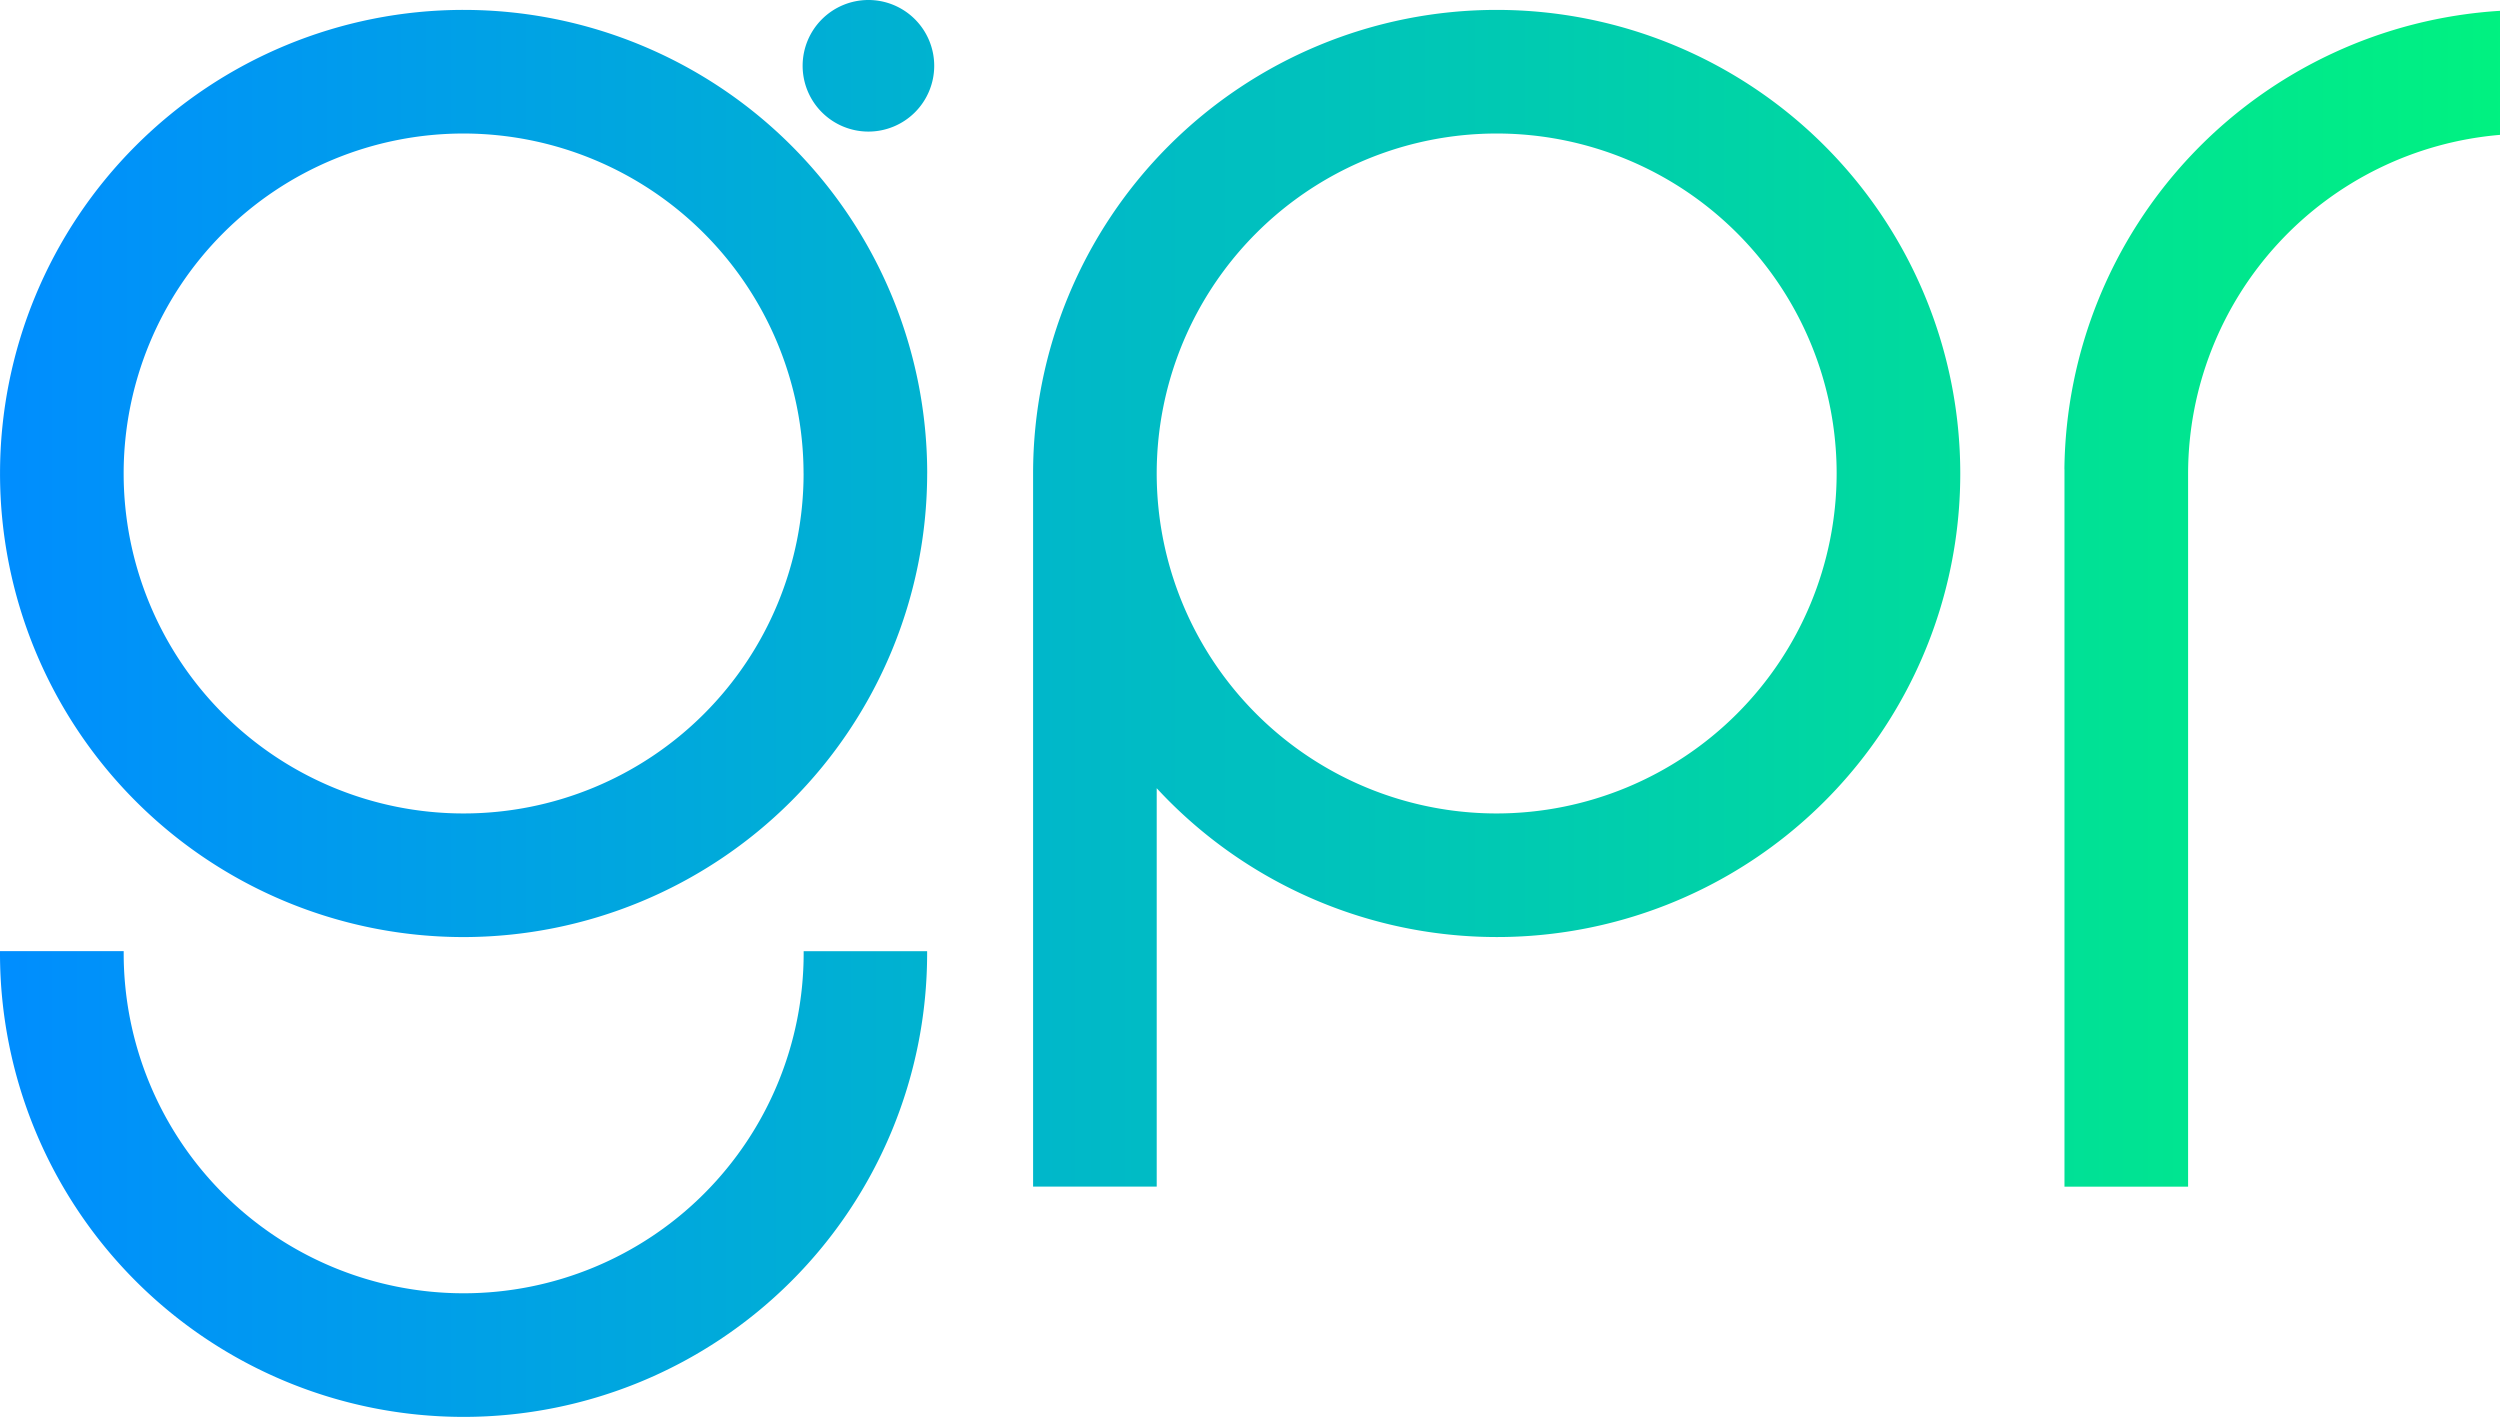 <svg id="Camada_1-2" xmlns="http://www.w3.org/2000/svg" xmlns:xlink="http://www.w3.org/1999/xlink" width="76" height="43.075" viewBox="0 0 76 43.075">
  <defs>
    <linearGradient id="linear-gradient" y1="0.5" x2="1" y2="0.5" gradientUnits="objectBoundingBox">
      <stop offset="0" stop-color="#008dff"/>
      <stop offset="1" stop-color="#00f280"/>
    </linearGradient>
  </defs>
  <path id="Caminho_1" data-name="Caminho 1" d="M24.427,28.917h3.758v.065A14.092,14.092,0,1,1,0,28.98v-.065H3.76v.065a10.335,10.335,0,1,0,20.671,0v-.065Zm3.76-14.523A14.093,14.093,0,1,0,14.093,28.487,14.109,14.109,0,0,0,28.186,14.394Zm-3.758,0A10.335,10.335,0,1,1,14.093,4.059,10.346,10.346,0,0,1,24.428,14.394ZM26.4,0a2,2,0,1,0,2,2A2,2,0,0,0,26.4,0ZM59.592,14.394a14.085,14.085,0,0,1-24.428,9.568V36.073H31.406V14.394a14.093,14.093,0,0,1,28.186,0Zm-3.758,0A10.335,10.335,0,1,0,45.5,24.729,10.346,10.346,0,0,0,55.834,14.394Zm6.926-.129h0V36.075h3.758V14.394h0A10.348,10.348,0,0,1,76,4.1V.329A14.11,14.11,0,0,0,62.758,14.265Z" fill="url(#linear-gradient)"/>
</svg>
